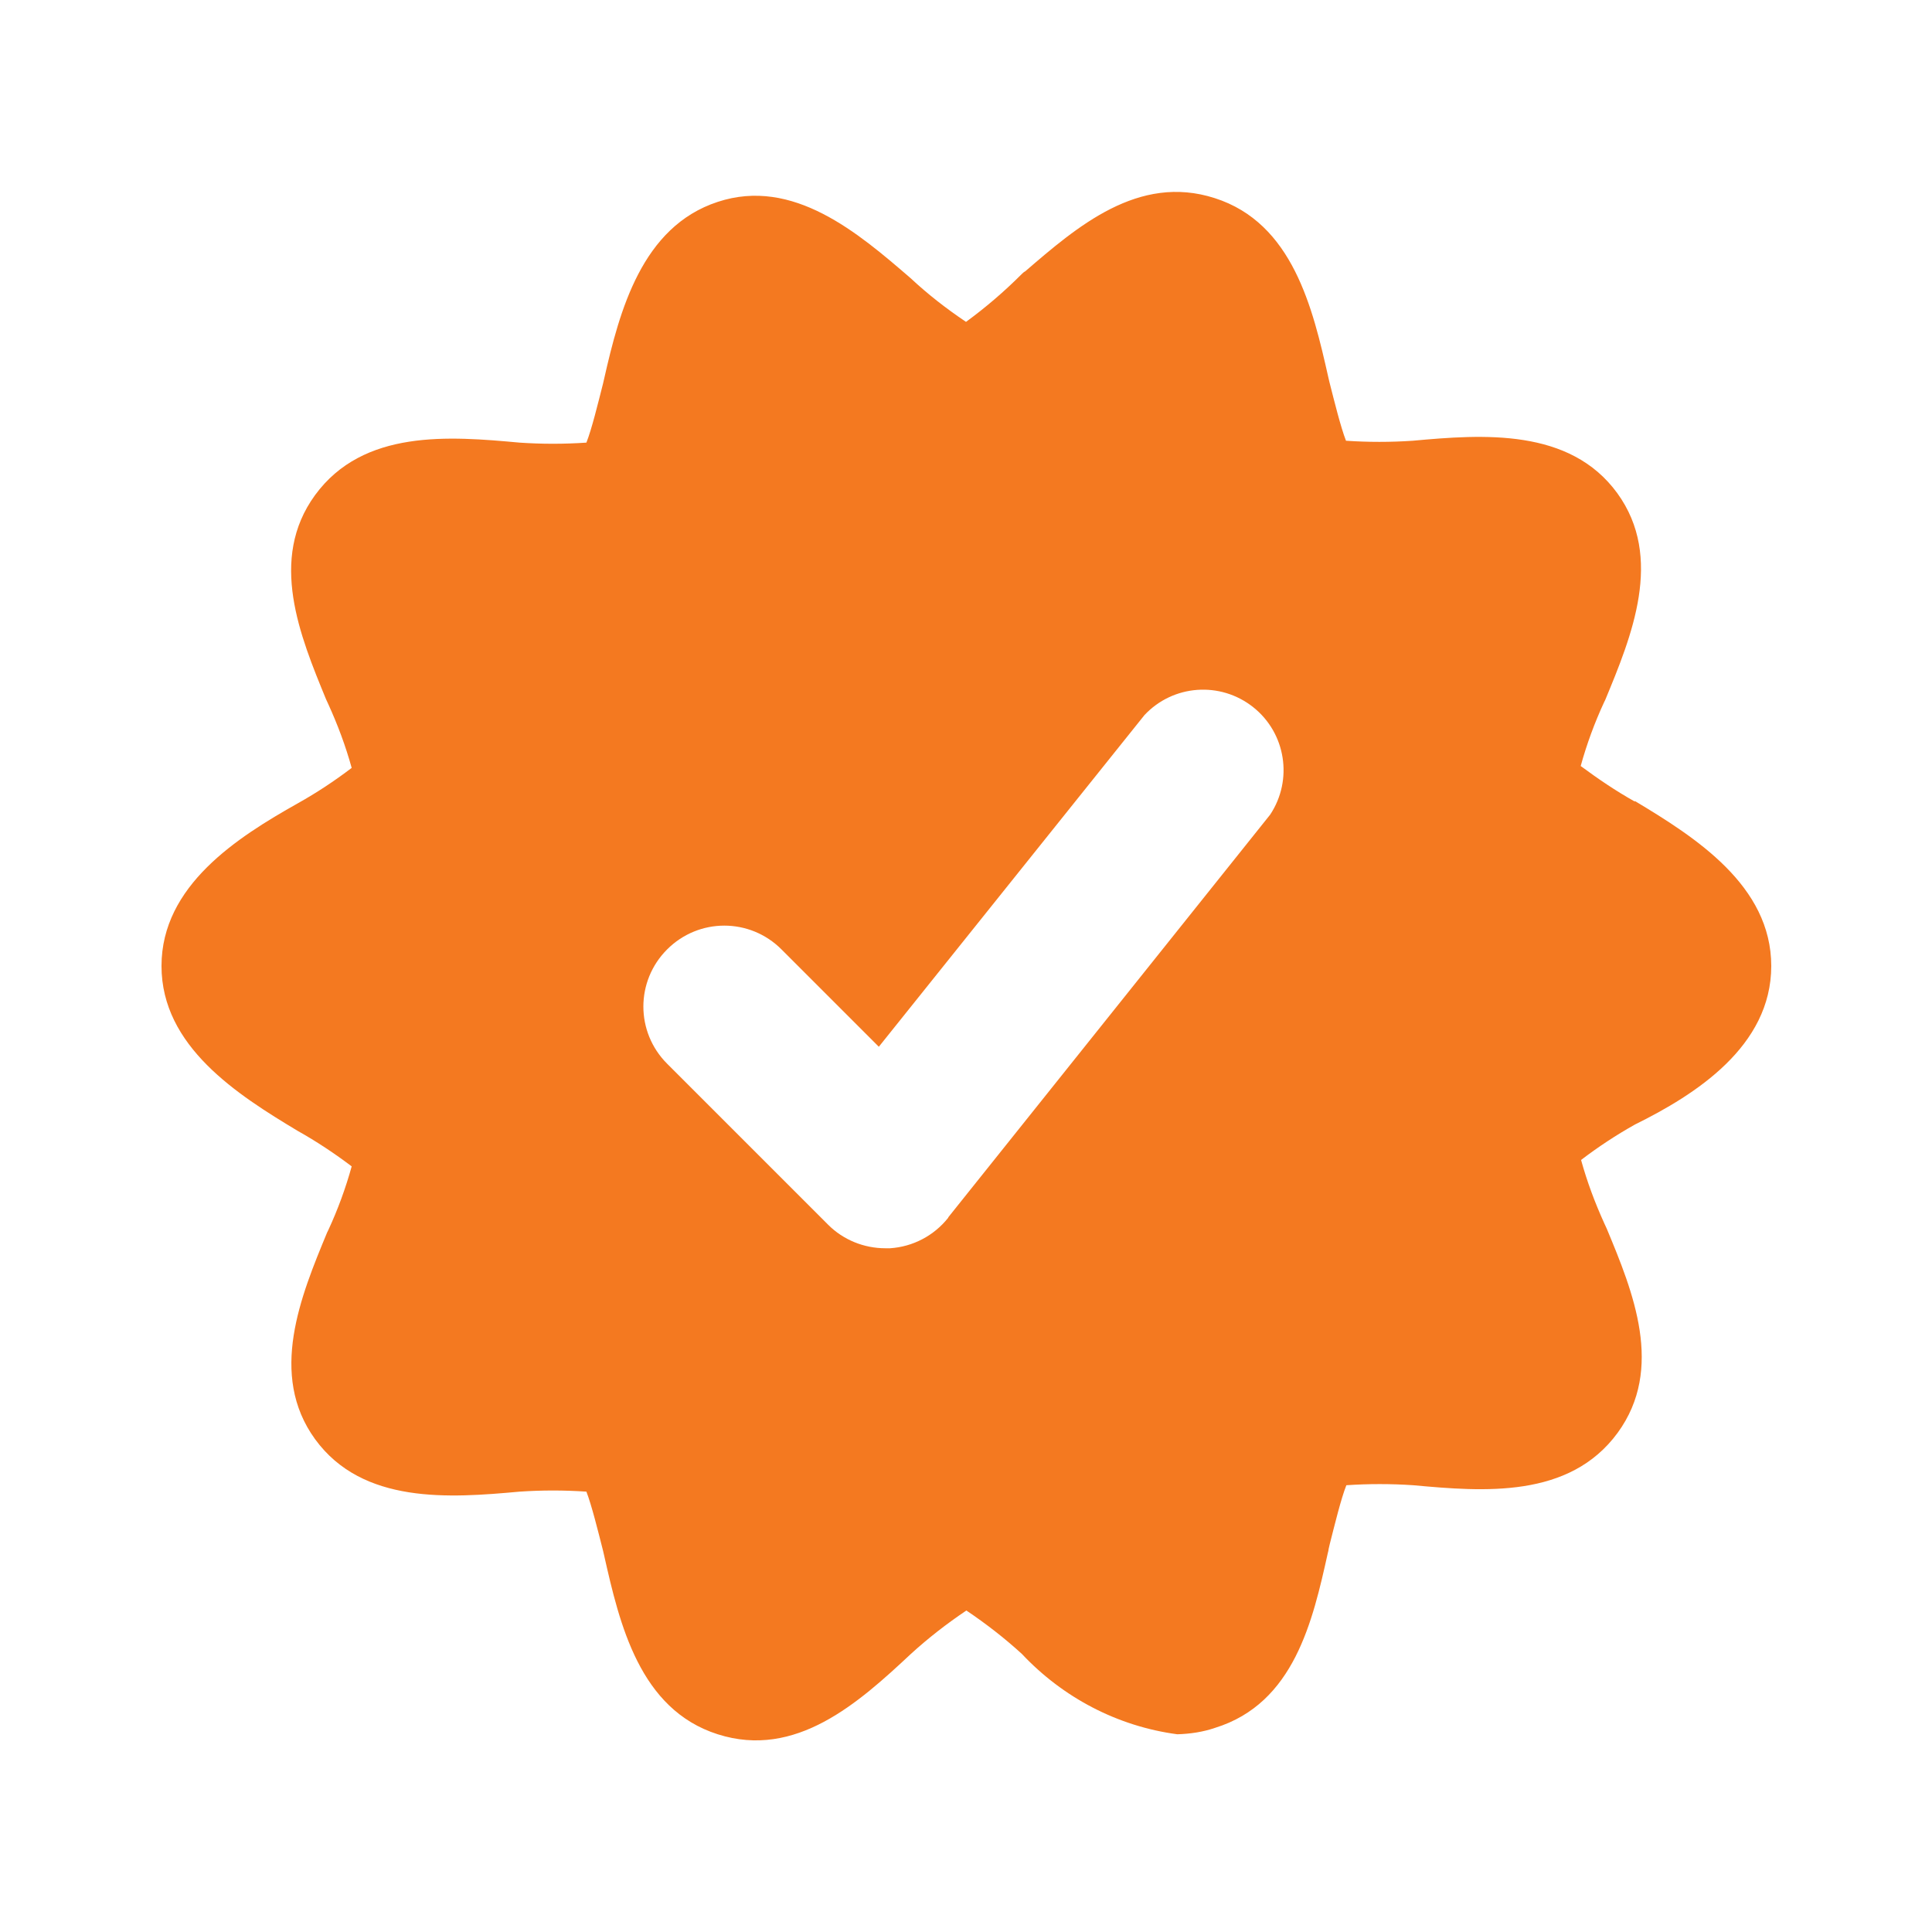 <?xml version="1.0" encoding="UTF-8"?>
<svg id="Layer_1" xmlns="http://www.w3.org/2000/svg" version="1.1" viewBox="0 0 512 512">
  <!-- Generator: Adobe Illustrator 29.3.1, SVG Export Plug-In . SVG Version: 2.1.0 Build 151)  -->
  <defs>
    <style>
      .st0 {
        fill: #f47920;
        fill-rule: evenodd;
      }
    </style>
  </defs>
  <path class="st0" d="M433.3,212.3c16,9.6,36.1,22.4,36.1,43.7s-20.1,34.1-36.1,42c-5,2.8-9.7,5.9-14.3,9.4,1.6,5.8,3.7,11.4,6.2,16.9.2.4.4.9.6,1.3,7,16.8,15.3,37.1,2.9,54.1-12.8,17.5-35.6,15.6-54.2,13.9-5.9-.4-11.8-.4-17.7,0-1.4,3.5-3.1,10.5-4.4,15.6-.1.4-.2.9-.3,1.3,0,.3-.1.6-.2,1-4,18-8.9,39.9-29.9,46.4-3.2,1.1-6.6,1.6-10,1.7-15.8-2.1-30.3-9.7-41.2-21.3-4.6-4.2-9.5-8-14.7-11.5-5.2,3.5-10.1,7.3-14.7,11.5-13.9,13-30.5,27.9-51.2,21.3s-26-29.2-30.1-47.4c-.1-.4-.2-.8-.3-1.3-1.3-5.1-3-12-4.4-15.6-5.9-.4-11.8-.4-17.7,0-18.6,1.7-41.6,3.4-54.2-13.9-12.4-17.1-3.8-37.9,3.2-54.8l.3-.6c2.5-5.4,4.6-11.1,6.2-16.9-4.5-3.4-9.3-6.6-14.3-9.4-16-9.6-36.1-22.4-36.1-43.7s20.1-34.1,36.1-43.1c5-2.8,9.7-5.9,14.3-9.4-1.6-5.8-3.7-11.4-6.2-16.9-.2-.4-.4-.9-.6-1.3-6.9-16.8-15.3-37.1-2.9-54.1,12.8-17.5,35.6-15.6,54.2-13.9,5.9.4,11.8.4,17.7,0,1.4-3.5,3.1-10.5,4.4-15.6.1-.4.2-.9.3-1.3,4.1-18.1,10-40.3,30.1-46.9,20-6.6,37.3,8.3,51.1,20.2h0c4.6,4.3,9.5,8.1,14.7,11.6,5.2-3.8,10.1-8,14.7-12.6.3-.3.6-.6,1-.8,13.7-11.8,30-25.9,50.2-19.4,20.7,6.6,26,29.2,30.1,47.4.1.4.2.8.3,1.3,1.3,5.1,3,12,4.4,15.6,5.9.4,11.8.4,17.7,0,18.6-1.7,41.6-3.4,54.2,13.9,12.4,17.1,3.8,37.9-3.2,54.8l-.3.6c-2.5,5.4-4.6,11.1-6.2,16.9,4.6,3.4,9.3,6.6,14.3,9.4h0ZM251.3,322.6l85.3-106.7c6.1-9.2,4.2-21.6-4.5-28.5-8.7-6.9-21.2-6-28.8,2.1l-70.4,87.9-25.8-25.8c-8.4-8.4-21.9-8.4-30.3,0s-8.4,21.9,0,30.3l42.7,42.7c4,4,9.5,6.2,15.1,6.2h1.3c6-.4,11.6-3.3,15.4-8.1h0Z"/>
</svg>